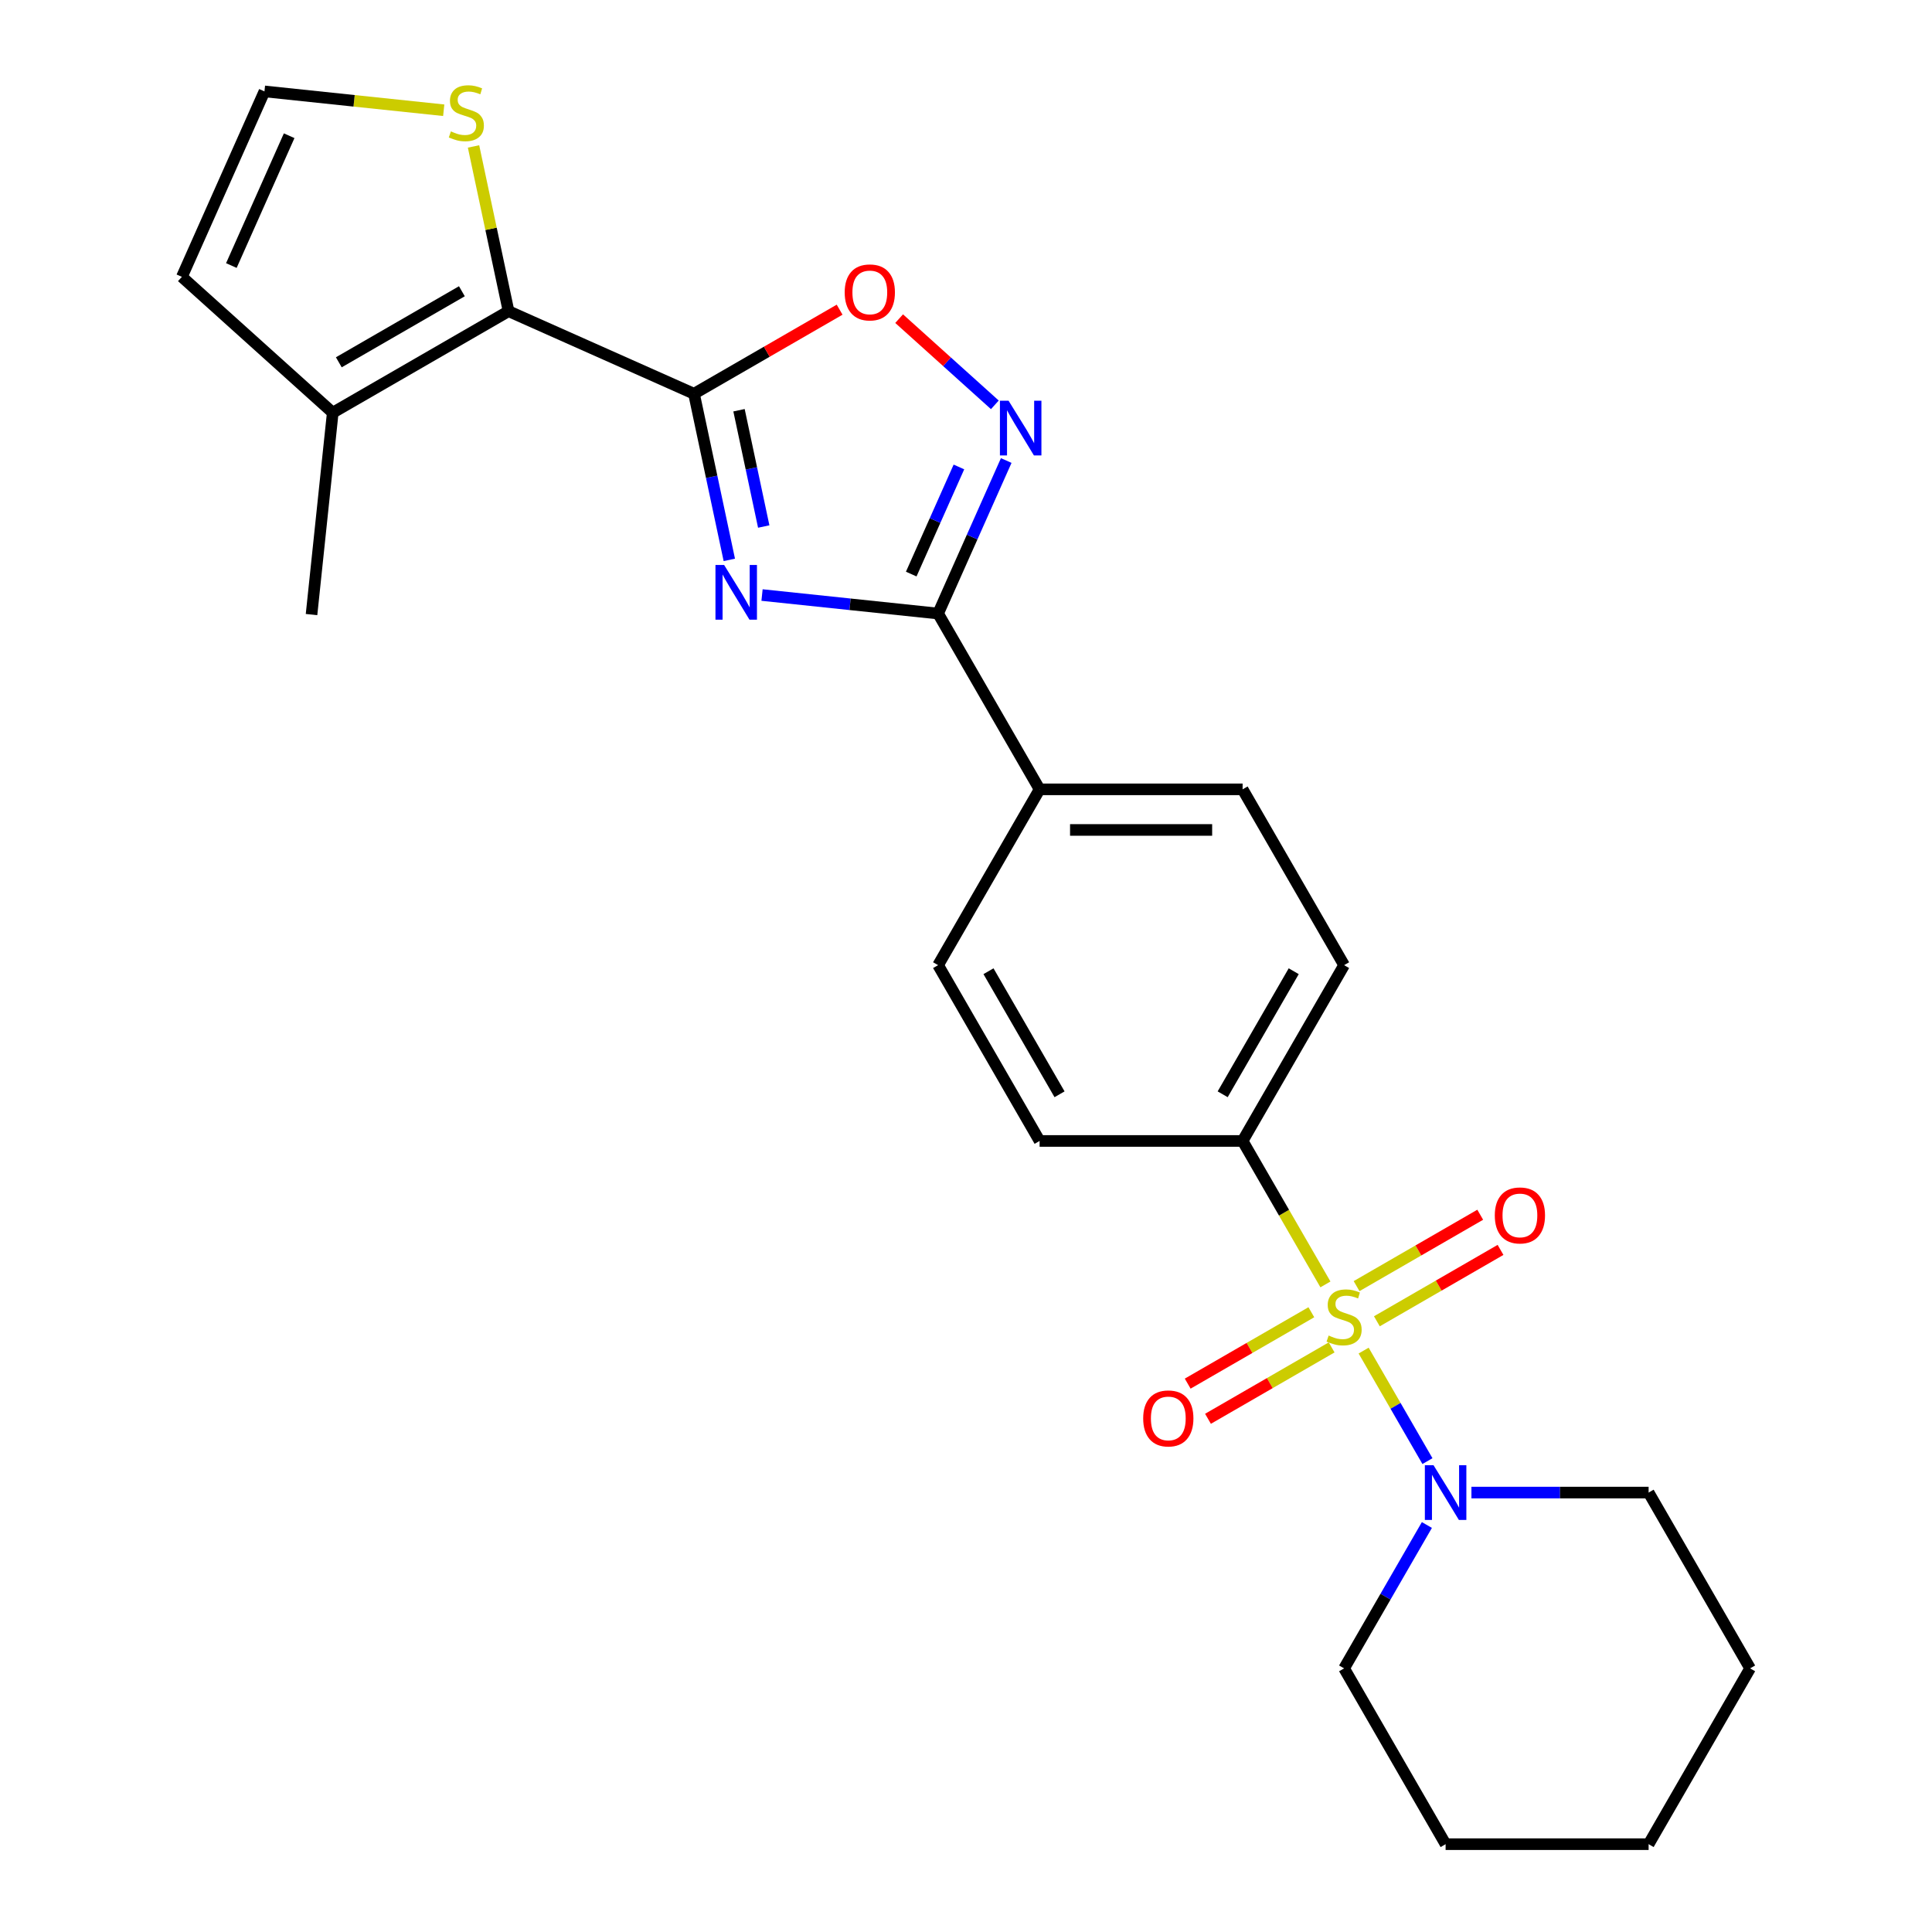 <?xml version='1.0' encoding='iso-8859-1'?>
<svg version='1.1' baseProfile='full'
              xmlns='http://www.w3.org/2000/svg'
                      xmlns:rdkit='http://www.rdkit.org/xml'
                      xmlns:xlink='http://www.w3.org/1999/xlink'
                  xml:space='preserve'
width='1000px' height='1000px' viewBox='0 0 1000 1000'>
<!-- END OF HEADER -->
<rect style='opacity:1.0;fill:#FFFFFF;stroke:none' width='1000' height='1000' x='0' y='0'> </rect>
<path class='bond-6' d='M 705.816,699.062 L 722.331,727.666' style='fill:none;fill-rule:evenodd;stroke:#CCCC00;stroke-width:6px;stroke-linecap:butt;stroke-linejoin:miter;stroke-opacity:1' />
<path class='bond-6' d='M 722.331,727.666 L 738.845,756.27' style='fill:none;fill-rule:evenodd;stroke:#0000FF;stroke-width:6px;stroke-linecap:butt;stroke-linejoin:miter;stroke-opacity:1' />
<path class='bond-8' d='M 686.04,664.808 L 664.605,627.683' style='fill:none;fill-rule:evenodd;stroke:#CCCC00;stroke-width:6px;stroke-linecap:butt;stroke-linejoin:miter;stroke-opacity:1' />
<path class='bond-8' d='M 664.605,627.683 L 643.171,590.558' style='fill:none;fill-rule:evenodd;stroke:#000000;stroke-width:6px;stroke-linecap:butt;stroke-linejoin:miter;stroke-opacity:1' />
<path class='bond-10' d='M 678.748,679.214 L 646.747,697.69' style='fill:none;fill-rule:evenodd;stroke:#CCCC00;stroke-width:6px;stroke-linecap:butt;stroke-linejoin:miter;stroke-opacity:1' />
<path class='bond-10' d='M 646.747,697.69 L 614.747,716.165' style='fill:none;fill-rule:evenodd;stroke:#FF0000;stroke-width:6px;stroke-linecap:butt;stroke-linejoin:miter;stroke-opacity:1' />
<path class='bond-10' d='M 689.255,697.413 L 657.255,715.889' style='fill:none;fill-rule:evenodd;stroke:#CCCC00;stroke-width:6px;stroke-linecap:butt;stroke-linejoin:miter;stroke-opacity:1' />
<path class='bond-10' d='M 657.255,715.889 L 625.254,734.365' style='fill:none;fill-rule:evenodd;stroke:#FF0000;stroke-width:6px;stroke-linecap:butt;stroke-linejoin:miter;stroke-opacity:1' />
<path class='bond-11' d='M 712.669,683.896 L 744.67,665.42' style='fill:none;fill-rule:evenodd;stroke:#CCCC00;stroke-width:6px;stroke-linecap:butt;stroke-linejoin:miter;stroke-opacity:1' />
<path class='bond-11' d='M 744.67,665.42 L 776.67,646.944' style='fill:none;fill-rule:evenodd;stroke:#FF0000;stroke-width:6px;stroke-linecap:butt;stroke-linejoin:miter;stroke-opacity:1' />
<path class='bond-11' d='M 702.162,665.696 L 734.162,647.221' style='fill:none;fill-rule:evenodd;stroke:#CCCC00;stroke-width:6px;stroke-linecap:butt;stroke-linejoin:miter;stroke-opacity:1' />
<path class='bond-11' d='M 734.162,647.221 L 766.163,628.745' style='fill:none;fill-rule:evenodd;stroke:#FF0000;stroke-width:6px;stroke-linecap:butt;stroke-linejoin:miter;stroke-opacity:1' />
<path class='bond-0' d='M 394.428,307.989 L 439.994,312.778' style='fill:none;fill-rule:evenodd;stroke:#0000FF;stroke-width:6px;stroke-linecap:butt;stroke-linejoin:miter;stroke-opacity:1' />
<path class='bond-0' d='M 439.994,312.778 L 485.56,317.567' style='fill:none;fill-rule:evenodd;stroke:#000000;stroke-width:6px;stroke-linecap:butt;stroke-linejoin:miter;stroke-opacity:1' />
<path class='bond-1' d='M 377.493,289.797 L 368.354,246.802' style='fill:none;fill-rule:evenodd;stroke:#0000FF;stroke-width:6px;stroke-linecap:butt;stroke-linejoin:miter;stroke-opacity:1' />
<path class='bond-1' d='M 368.354,246.802 L 359.215,203.806' style='fill:none;fill-rule:evenodd;stroke:#000000;stroke-width:6px;stroke-linecap:butt;stroke-linejoin:miter;stroke-opacity:1' />
<path class='bond-1' d='M 395.307,272.529 L 388.91,242.432' style='fill:none;fill-rule:evenodd;stroke:#0000FF;stroke-width:6px;stroke-linecap:butt;stroke-linejoin:miter;stroke-opacity:1' />
<path class='bond-1' d='M 388.91,242.432 L 382.513,212.336' style='fill:none;fill-rule:evenodd;stroke:#000000;stroke-width:6px;stroke-linecap:butt;stroke-linejoin:miter;stroke-opacity:1' />
<path class='bond-4' d='M 359.215,203.806 L 263.225,161.069' style='fill:none;fill-rule:evenodd;stroke:#000000;stroke-width:6px;stroke-linecap:butt;stroke-linejoin:miter;stroke-opacity:1' />
<path class='bond-27' d='M 359.215,203.806 L 396.9,182.049' style='fill:none;fill-rule:evenodd;stroke:#000000;stroke-width:6px;stroke-linecap:butt;stroke-linejoin:miter;stroke-opacity:1' />
<path class='bond-27' d='M 396.9,182.049 L 434.585,160.291' style='fill:none;fill-rule:evenodd;stroke:#FF0000;stroke-width:6px;stroke-linecap:butt;stroke-linejoin:miter;stroke-opacity:1' />
<path class='bond-2' d='M 485.56,317.567 L 538.097,408.564' style='fill:none;fill-rule:evenodd;stroke:#000000;stroke-width:6px;stroke-linecap:butt;stroke-linejoin:miter;stroke-opacity:1' />
<path class='bond-3' d='M 485.56,317.567 L 503.192,277.966' style='fill:none;fill-rule:evenodd;stroke:#000000;stroke-width:6px;stroke-linecap:butt;stroke-linejoin:miter;stroke-opacity:1' />
<path class='bond-3' d='M 503.192,277.966 L 520.824,238.364' style='fill:none;fill-rule:evenodd;stroke:#0000FF;stroke-width:6px;stroke-linecap:butt;stroke-linejoin:miter;stroke-opacity:1' />
<path class='bond-3' d='M 471.652,297.139 L 483.994,269.418' style='fill:none;fill-rule:evenodd;stroke:#000000;stroke-width:6px;stroke-linecap:butt;stroke-linejoin:miter;stroke-opacity:1' />
<path class='bond-3' d='M 483.994,269.418 L 496.336,241.697' style='fill:none;fill-rule:evenodd;stroke:#0000FF;stroke-width:6px;stroke-linecap:butt;stroke-linejoin:miter;stroke-opacity:1' />
<path class='bond-5' d='M 514.931,209.542 L 490.16,187.238' style='fill:none;fill-rule:evenodd;stroke:#0000FF;stroke-width:6px;stroke-linecap:butt;stroke-linejoin:miter;stroke-opacity:1' />
<path class='bond-5' d='M 490.16,187.238 L 465.39,164.935' style='fill:none;fill-rule:evenodd;stroke:#FF0000;stroke-width:6px;stroke-linecap:butt;stroke-linejoin:miter;stroke-opacity:1' />
<path class='bond-7' d='M 263.225,161.069 L 172.229,213.606' style='fill:none;fill-rule:evenodd;stroke:#000000;stroke-width:6px;stroke-linecap:butt;stroke-linejoin:miter;stroke-opacity:1' />
<path class='bond-7' d='M 239.069,150.75 L 175.371,187.526' style='fill:none;fill-rule:evenodd;stroke:#000000;stroke-width:6px;stroke-linecap:butt;stroke-linejoin:miter;stroke-opacity:1' />
<path class='bond-9' d='M 263.225,161.069 L 254.163,118.433' style='fill:none;fill-rule:evenodd;stroke:#000000;stroke-width:6px;stroke-linecap:butt;stroke-linejoin:miter;stroke-opacity:1' />
<path class='bond-9' d='M 254.163,118.433 L 245.101,75.797' style='fill:none;fill-rule:evenodd;stroke:#CCCC00;stroke-width:6px;stroke-linecap:butt;stroke-linejoin:miter;stroke-opacity:1' />
<path class='bond-19' d='M 738.554,789.339 L 717.131,826.444' style='fill:none;fill-rule:evenodd;stroke:#0000FF;stroke-width:6px;stroke-linecap:butt;stroke-linejoin:miter;stroke-opacity:1' />
<path class='bond-19' d='M 717.131,826.444 L 695.708,863.549' style='fill:none;fill-rule:evenodd;stroke:#000000;stroke-width:6px;stroke-linecap:butt;stroke-linejoin:miter;stroke-opacity:1' />
<path class='bond-20' d='M 761.612,772.552 L 807.466,772.552' style='fill:none;fill-rule:evenodd;stroke:#0000FF;stroke-width:6px;stroke-linecap:butt;stroke-linejoin:miter;stroke-opacity:1' />
<path class='bond-20' d='M 807.466,772.552 L 853.32,772.552' style='fill:none;fill-rule:evenodd;stroke:#000000;stroke-width:6px;stroke-linecap:butt;stroke-linejoin:miter;stroke-opacity:1' />
<path class='bond-14' d='M 172.229,213.606 L 94.143,143.297' style='fill:none;fill-rule:evenodd;stroke:#000000;stroke-width:6px;stroke-linecap:butt;stroke-linejoin:miter;stroke-opacity:1' />
<path class='bond-21' d='M 172.229,213.606 L 161.245,318.104' style='fill:none;fill-rule:evenodd;stroke:#000000;stroke-width:6px;stroke-linecap:butt;stroke-linejoin:miter;stroke-opacity:1' />
<path class='bond-15' d='M 643.171,590.558 L 695.708,499.561' style='fill:none;fill-rule:evenodd;stroke:#000000;stroke-width:6px;stroke-linecap:butt;stroke-linejoin:miter;stroke-opacity:1' />
<path class='bond-15' d='M 632.853,566.401 L 669.628,502.703' style='fill:none;fill-rule:evenodd;stroke:#000000;stroke-width:6px;stroke-linecap:butt;stroke-linejoin:miter;stroke-opacity:1' />
<path class='bond-16' d='M 643.171,590.558 L 538.097,590.558' style='fill:none;fill-rule:evenodd;stroke:#000000;stroke-width:6px;stroke-linecap:butt;stroke-linejoin:miter;stroke-opacity:1' />
<path class='bond-13' d='M 229.672,57.06 L 183.277,52.184' style='fill:none;fill-rule:evenodd;stroke:#CCCC00;stroke-width:6px;stroke-linecap:butt;stroke-linejoin:miter;stroke-opacity:1' />
<path class='bond-13' d='M 183.277,52.184 L 136.881,47.307' style='fill:none;fill-rule:evenodd;stroke:#000000;stroke-width:6px;stroke-linecap:butt;stroke-linejoin:miter;stroke-opacity:1' />
<path class='bond-12' d='M 538.097,408.564 L 485.56,499.561' style='fill:none;fill-rule:evenodd;stroke:#000000;stroke-width:6px;stroke-linecap:butt;stroke-linejoin:miter;stroke-opacity:1' />
<path class='bond-25' d='M 538.097,408.564 L 643.171,408.564' style='fill:none;fill-rule:evenodd;stroke:#000000;stroke-width:6px;stroke-linecap:butt;stroke-linejoin:miter;stroke-opacity:1' />
<path class='bond-25' d='M 553.858,429.579 L 627.41,429.579' style='fill:none;fill-rule:evenodd;stroke:#000000;stroke-width:6px;stroke-linecap:butt;stroke-linejoin:miter;stroke-opacity:1' />
<path class='bond-28' d='M 136.881,47.307 L 94.143,143.297' style='fill:none;fill-rule:evenodd;stroke:#000000;stroke-width:6px;stroke-linecap:butt;stroke-linejoin:miter;stroke-opacity:1' />
<path class='bond-28' d='M 149.668,70.253 L 119.752,137.446' style='fill:none;fill-rule:evenodd;stroke:#000000;stroke-width:6px;stroke-linecap:butt;stroke-linejoin:miter;stroke-opacity:1' />
<path class='bond-17' d='M 695.708,499.561 L 643.171,408.564' style='fill:none;fill-rule:evenodd;stroke:#000000;stroke-width:6px;stroke-linecap:butt;stroke-linejoin:miter;stroke-opacity:1' />
<path class='bond-18' d='M 538.097,590.558 L 485.56,499.561' style='fill:none;fill-rule:evenodd;stroke:#000000;stroke-width:6px;stroke-linecap:butt;stroke-linejoin:miter;stroke-opacity:1' />
<path class='bond-18' d='M 548.416,566.401 L 511.64,502.703' style='fill:none;fill-rule:evenodd;stroke:#000000;stroke-width:6px;stroke-linecap:butt;stroke-linejoin:miter;stroke-opacity:1' />
<path class='bond-23' d='M 695.708,863.549 L 748.246,954.545' style='fill:none;fill-rule:evenodd;stroke:#000000;stroke-width:6px;stroke-linecap:butt;stroke-linejoin:miter;stroke-opacity:1' />
<path class='bond-22' d='M 853.32,772.552 L 905.857,863.549' style='fill:none;fill-rule:evenodd;stroke:#000000;stroke-width:6px;stroke-linecap:butt;stroke-linejoin:miter;stroke-opacity:1' />
<path class='bond-24' d='M 905.857,863.549 L 853.32,954.545' style='fill:none;fill-rule:evenodd;stroke:#000000;stroke-width:6px;stroke-linecap:butt;stroke-linejoin:miter;stroke-opacity:1' />
<path class='bond-26' d='M 748.246,954.545 L 853.32,954.545' style='fill:none;fill-rule:evenodd;stroke:#000000;stroke-width:6px;stroke-linecap:butt;stroke-linejoin:miter;stroke-opacity:1' />
<path  class='atom-0' d='M 687.708 691.275
Q 688.028 691.395, 689.348 691.955
Q 690.668 692.515, 692.108 692.875
Q 693.588 693.195, 695.028 693.195
Q 697.708 693.195, 699.268 691.915
Q 700.828 690.595, 700.828 688.315
Q 700.828 686.755, 700.028 685.795
Q 699.268 684.835, 698.068 684.315
Q 696.868 683.795, 694.868 683.195
Q 692.348 682.435, 690.828 681.715
Q 689.348 680.995, 688.268 679.475
Q 687.228 677.955, 687.228 675.395
Q 687.228 671.835, 689.628 669.635
Q 692.068 667.435, 696.868 667.435
Q 700.148 667.435, 703.868 668.995
L 702.948 672.075
Q 699.548 670.675, 696.988 670.675
Q 694.228 670.675, 692.708 671.835
Q 691.188 672.955, 691.228 674.915
Q 691.228 676.435, 691.988 677.355
Q 692.788 678.275, 693.908 678.795
Q 695.068 679.315, 696.988 679.915
Q 699.548 680.715, 701.068 681.515
Q 702.588 682.315, 703.668 683.955
Q 704.788 685.555, 704.788 688.315
Q 704.788 692.235, 702.148 694.355
Q 699.548 696.435, 695.188 696.435
Q 692.668 696.435, 690.748 695.875
Q 688.868 695.355, 686.628 694.435
L 687.708 691.275
' fill='#CCCC00'/>
<path  class='atom-1' d='M 374.802 292.424
L 384.082 307.424
Q 385.002 308.904, 386.482 311.584
Q 387.962 314.264, 388.042 314.424
L 388.042 292.424
L 391.802 292.424
L 391.802 320.744
L 387.922 320.744
L 377.962 304.344
Q 376.802 302.424, 375.562 300.224
Q 374.362 298.024, 374.002 297.344
L 374.002 320.744
L 370.322 320.744
L 370.322 292.424
L 374.802 292.424
' fill='#0000FF'/>
<path  class='atom-4' d='M 522.038 207.417
L 531.318 222.417
Q 532.238 223.897, 533.718 226.577
Q 535.198 229.257, 535.278 229.417
L 535.278 207.417
L 539.038 207.417
L 539.038 235.737
L 535.158 235.737
L 525.198 219.337
Q 524.038 217.417, 522.798 215.217
Q 521.598 213.017, 521.238 212.337
L 521.238 235.737
L 517.558 235.737
L 517.558 207.417
L 522.038 207.417
' fill='#0000FF'/>
<path  class='atom-6' d='M 437.212 151.349
Q 437.212 144.549, 440.572 140.749
Q 443.932 136.949, 450.212 136.949
Q 456.492 136.949, 459.852 140.749
Q 463.212 144.549, 463.212 151.349
Q 463.212 158.229, 459.812 162.149
Q 456.412 166.029, 450.212 166.029
Q 443.972 166.029, 440.572 162.149
Q 437.212 158.269, 437.212 151.349
M 450.212 162.829
Q 454.532 162.829, 456.852 159.949
Q 459.212 157.029, 459.212 151.349
Q 459.212 145.789, 456.852 142.989
Q 454.532 140.149, 450.212 140.149
Q 445.892 140.149, 443.532 142.949
Q 441.212 145.749, 441.212 151.349
Q 441.212 157.069, 443.532 159.949
Q 445.892 162.829, 450.212 162.829
' fill='#FF0000'/>
<path  class='atom-7' d='M 741.986 758.392
L 751.266 773.392
Q 752.186 774.872, 753.666 777.552
Q 755.146 780.232, 755.226 780.392
L 755.226 758.392
L 758.986 758.392
L 758.986 786.712
L 755.106 786.712
L 745.146 770.312
Q 743.986 768.392, 742.746 766.192
Q 741.546 763.992, 741.186 763.312
L 741.186 786.712
L 737.506 786.712
L 737.506 758.392
L 741.986 758.392
' fill='#0000FF'/>
<path  class='atom-10' d='M 233.379 68.01
Q 233.699 68.13, 235.019 68.691
Q 236.339 69.251, 237.779 69.611
Q 239.259 69.93, 240.699 69.93
Q 243.379 69.93, 244.939 68.65
Q 246.499 67.331, 246.499 65.05
Q 246.499 63.49, 245.699 62.531
Q 244.939 61.571, 243.739 61.05
Q 242.539 60.531, 240.539 59.931
Q 238.019 59.17, 236.499 58.45
Q 235.019 57.73, 233.939 56.211
Q 232.899 54.691, 232.899 52.13
Q 232.899 48.571, 235.299 46.37
Q 237.739 44.17, 242.539 44.17
Q 245.819 44.17, 249.539 45.73
L 248.619 48.81
Q 245.219 47.41, 242.659 47.41
Q 239.899 47.41, 238.379 48.571
Q 236.859 49.691, 236.899 51.651
Q 236.899 53.17, 237.659 54.09
Q 238.459 55.011, 239.579 55.531
Q 240.739 56.05, 242.659 56.651
Q 245.219 57.45, 246.739 58.251
Q 248.259 59.05, 249.339 60.691
Q 250.459 62.291, 250.459 65.05
Q 250.459 68.971, 247.819 71.091
Q 245.219 73.171, 240.859 73.171
Q 238.339 73.171, 236.419 72.611
Q 234.539 72.091, 232.299 71.171
L 233.379 68.01
' fill='#CCCC00'/>
<path  class='atom-11' d='M 591.712 734.172
Q 591.712 727.372, 595.072 723.572
Q 598.432 719.772, 604.712 719.772
Q 610.992 719.772, 614.352 723.572
Q 617.712 727.372, 617.712 734.172
Q 617.712 741.052, 614.312 744.972
Q 610.912 748.852, 604.712 748.852
Q 598.472 748.852, 595.072 744.972
Q 591.712 741.092, 591.712 734.172
M 604.712 745.652
Q 609.032 745.652, 611.352 742.772
Q 613.712 739.852, 613.712 734.172
Q 613.712 728.612, 611.352 725.812
Q 609.032 722.972, 604.712 722.972
Q 600.392 722.972, 598.032 725.772
Q 595.712 728.572, 595.712 734.172
Q 595.712 739.892, 598.032 742.772
Q 600.392 745.652, 604.712 745.652
' fill='#FF0000'/>
<path  class='atom-12' d='M 773.705 629.098
Q 773.705 622.298, 777.065 618.498
Q 780.425 614.698, 786.705 614.698
Q 792.985 614.698, 796.345 618.498
Q 799.705 622.298, 799.705 629.098
Q 799.705 635.978, 796.305 639.898
Q 792.905 643.778, 786.705 643.778
Q 780.465 643.778, 777.065 639.898
Q 773.705 636.018, 773.705 629.098
M 786.705 640.578
Q 791.025 640.578, 793.345 637.698
Q 795.705 634.778, 795.705 629.098
Q 795.705 623.538, 793.345 620.738
Q 791.025 617.898, 786.705 617.898
Q 782.385 617.898, 780.025 620.698
Q 777.705 623.498, 777.705 629.098
Q 777.705 634.818, 780.025 637.698
Q 782.385 640.578, 786.705 640.578
' fill='#FF0000'/>
</svg>
